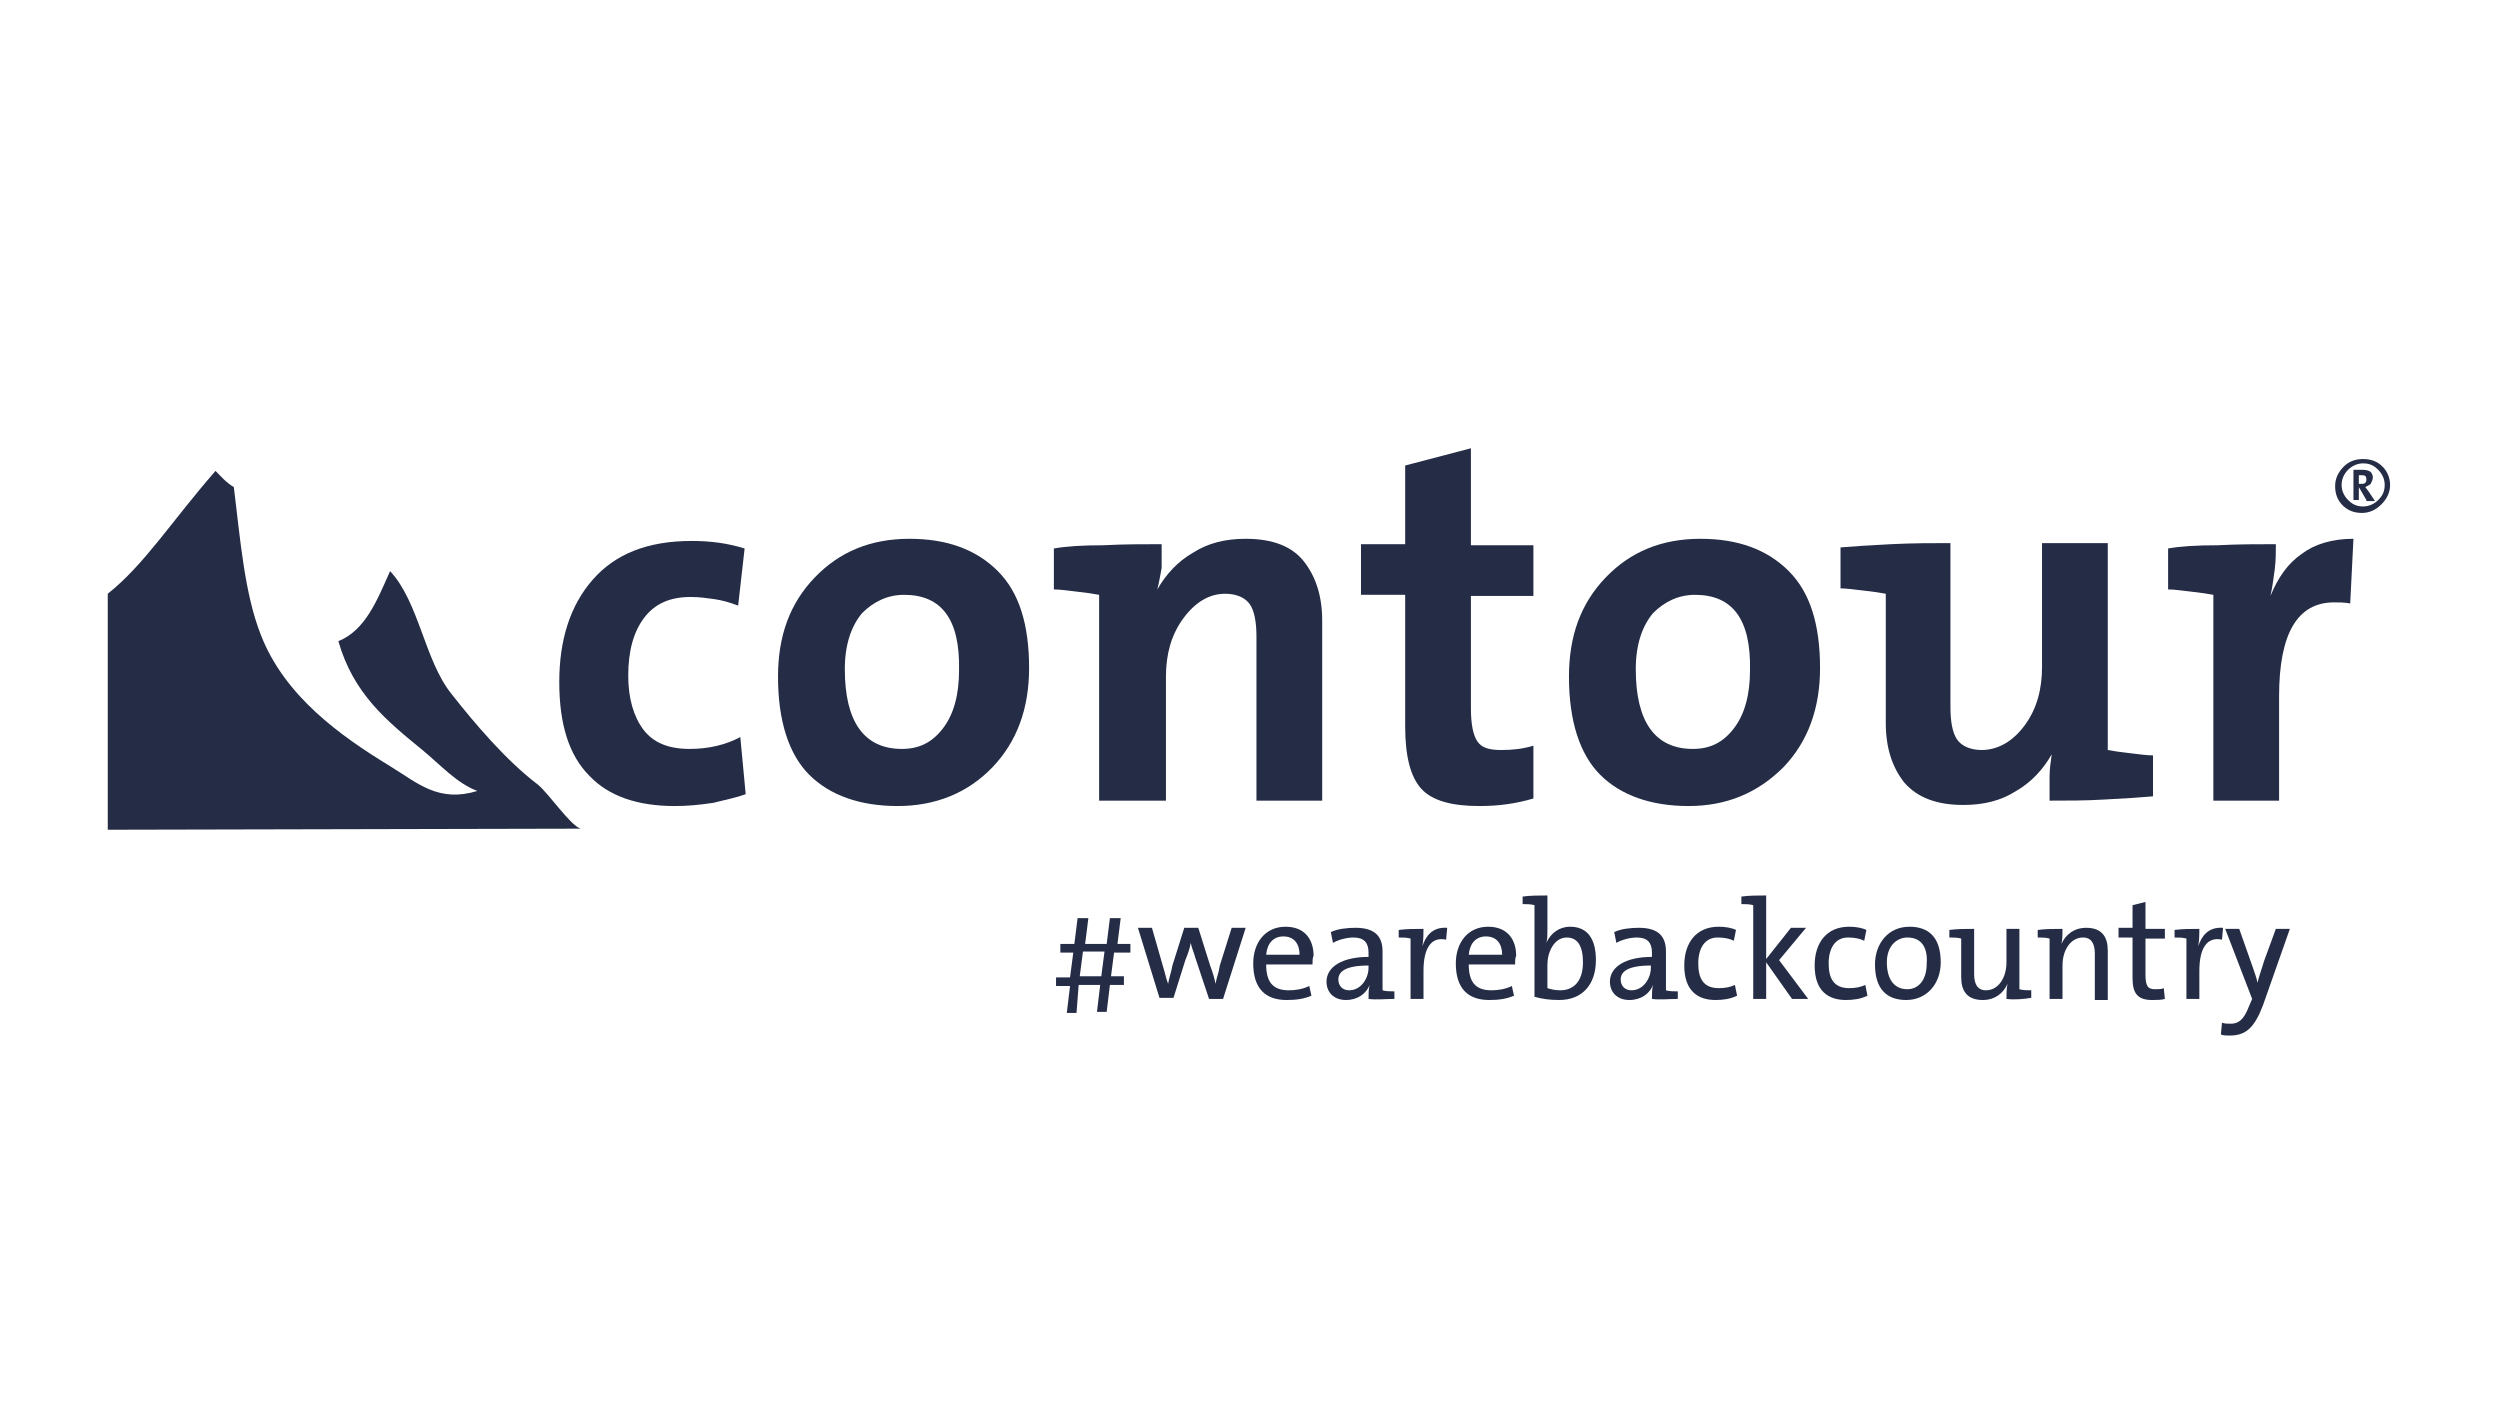 <?xml version="1.0" encoding="UTF-8"?> <svg xmlns="http://www.w3.org/2000/svg" xmlns:xlink="http://www.w3.org/1999/xlink" version="1.1" id="Ebene_1" x="0px" y="0px" viewBox="0 0 232 130" style="enable-background:new 0 0 232 130;" xml:space="preserve"> <style type="text/css"> .st0{fill:#242C46;} .st1{fill-rule:evenodd;clip-rule:evenodd;fill:#242C46;} </style> <g> <path class="st0" d="M62.6,74.8c-3.4,0-6.1-0.9-7.9-2.8c-1.9-1.9-2.8-4.8-2.8-8.7c0-3.9,1-7.1,3.1-9.5c2.1-2.4,5.1-3.6,9.2-3.6 c1.7,0,3.3,0.2,4.9,0.7l-0.6,5.3c-0.8-0.3-1.5-0.5-2.2-0.6c-0.7-0.1-1.4-0.2-2.2-0.2c-1.9,0-3.3,0.6-4.3,1.9 c-1,1.3-1.5,3.1-1.5,5.4c0,2.1,0.5,3.8,1.4,5c0.9,1.2,2.3,1.8,4.3,1.8c1.8,0,3.4-0.4,4.7-1.1l0.5,5.3c-0.8,0.3-1.8,0.5-3,0.8 C64.9,74.7,63.8,74.8,62.6,74.8z"></path> <path class="st0" d="M83.3,74.8c-3.5,0-6.3-1-8.2-2.9c-1.9-1.9-2.9-5-2.9-9.1c0-3.8,1.1-6.8,3.4-9.2c2.3-2.4,5.2-3.6,8.8-3.6 c3.5,0,6.2,1,8.2,3c2,2,2.9,5,2.9,9c0,3.7-1.1,6.8-3.4,9.2C89.8,73.6,86.8,74.8,83.3,74.8z M83.9,55.2c-1.5,0-2.8,0.6-3.9,1.7 c-1,1.2-1.6,2.9-1.6,5.2c0,4.9,1.8,7.4,5.3,7.4c1.6,0,2.8-0.6,3.8-1.9c1-1.3,1.5-3.1,1.5-5.4C89.1,57.5,87.4,55.2,83.9,55.2z"></path> <path class="st0" d="M107.4,54.7c0.8-1.4,1.9-2.6,3.3-3.4c1.4-0.9,3-1.3,4.9-1.3c2.5,0,4.3,0.7,5.4,2.1c1.1,1.4,1.7,3.2,1.7,5.5 v16.7h-6.1V59.1c0-1.4-0.2-2.4-0.6-3c-0.4-0.6-1.2-1-2.3-1c-1.5,0-2.8,0.8-3.9,2.3c-1.1,1.5-1.6,3.3-1.6,5.4v11.5H102V55.2 c-0.5-0.1-1.2-0.2-2.1-0.3c-0.9-0.1-1.5-0.2-2.1-0.2v-3.8c1.1-0.2,2.6-0.3,4.6-0.3c1.9-0.1,3.7-0.1,5.4-0.1c0,0.9,0,1.6,0,2.2 C107.7,53.2,107.6,53.9,107.4,54.7z"></path> <path class="st0" d="M137.3,74.8c-2.6,0-4.4-0.5-5.4-1.6c-1-1.1-1.5-3-1.5-5.8V55.2h-4.1v-4.7h4.1v-7.3l6.1-1.6v9h5.8v4.7h-5.8 v10.4c0,1.5,0.2,2.5,0.6,3.1c0.4,0.6,1.1,0.8,2.2,0.8c1.1,0,2-0.1,3-0.4v4.9C140.6,74.6,139,74.8,137.3,74.8z"></path> <path class="st0" d="M156.7,74.8c-3.5,0-6.3-1-8.2-2.9c-1.9-1.9-2.9-5-2.9-9.1c0-3.8,1.1-6.8,3.4-9.2c2.3-2.4,5.2-3.6,8.8-3.6 c3.5,0,6.2,1,8.2,3c2,2,2.9,5,2.9,9c0,3.7-1.1,6.8-3.4,9.2C163.1,73.6,160.2,74.8,156.7,74.8z M157.3,55.2c-1.5,0-2.8,0.6-3.9,1.7 c-1,1.2-1.6,2.9-1.6,5.2c0,4.9,1.8,7.4,5.3,7.4c1.6,0,2.8-0.6,3.8-1.9c1-1.3,1.5-3.1,1.5-5.4C162.5,57.5,160.8,55.2,157.3,55.2z"></path> <path class="st0" d="M190.2,74.3c0-0.7,0-1.5,0-2.2c0-0.7,0.1-1.4,0.2-2.1c-0.8,1.4-1.9,2.6-3.3,3.4c-1.4,0.9-3,1.3-4.9,1.3 c-2.5,0-4.3-0.7-5.5-2.1c-1.1-1.4-1.7-3.2-1.7-5.5v-12c-0.5-0.1-1.2-0.2-2.1-0.3c-0.9-0.1-1.6-0.2-2.1-0.2v-3.8 c1.2-0.1,2.7-0.2,4.7-0.3c2-0.1,3.8-0.1,5.5-0.1v15.2c0,1.4,0.2,2.4,0.6,3c0.4,0.6,1.2,1,2.3,1c1.5,0,2.9-0.8,4-2.3 c1.1-1.5,1.6-3.3,1.6-5.4V50.4h6.1v19.2c0.5,0.1,1.2,0.2,2.1,0.3c0.9,0.1,1.5,0.2,2.1,0.2v3.8c-1.1,0.1-2.6,0.2-4.6,0.3 C193.6,74.3,191.8,74.3,190.2,74.3z"></path> <path class="st0" d="M210.7,55.3c0.7-1.7,1.6-3,2.9-3.9c1.2-0.9,2.8-1.4,4.8-1.4l-0.3,6c-0.5-0.1-1.1-0.1-1.5-0.1 c-3.4,0-5.1,2.9-5.1,8.7v9.7h-6.1V55.2c-0.5-0.1-1.2-0.2-2.1-0.3c-0.9-0.1-1.5-0.2-2.1-0.2v-3.8c1.1-0.2,2.6-0.3,4.6-0.3 c1.9-0.1,3.7-0.1,5.4-0.1c0,0.7,0,1.5-0.1,2.3C211,53.5,210.9,54.4,210.7,55.3z"></path> </g> <path class="st1" d="M53.9,76.9c-0.9-0.2-3-3.3-4-4.1c-2.9-2.2-5.8-5.6-8-8.4c-2.5-3.1-3-8.5-5.7-11.4c-1.2,2.7-2.3,5.5-4.8,6.5 c1.4,4.9,4.5,7.4,7.8,10.1c1.7,1.4,3.2,3.1,5.1,3.8c-3.6,1.1-5.5-0.7-8.1-2.3c-4.6-2.8-9.8-6.5-12-12.2c-1.5-3.8-1.9-8.8-2.5-13.7 c-0.7-0.4-1.2-1-1.7-1.5c-4.1,4.7-6.6,8.7-10,11.4l0,21.9"></path> <g> <path class="st0" d="M103.4,88.3l-0.3,2.3h1.2v0.8h-1.3l-0.3,2.5h-0.9l0.3-2.5h-2L99.9,94h-0.9l0.3-2.5H98v-0.8h1.3l0.3-2.3h-1.2 v-0.8h1.3l0.3-2.4h1l-0.3,2.4h2l0.3-2.4h1l-0.3,2.4h1.2v0.8H103.4z M100.5,88.3l-0.3,2.3h2l0.3-2.3H100.5z"></path> <path class="st0" d="M113.5,92.7h-1.3l-1.3-3.9c-0.1-0.4-0.3-0.8-0.4-1.3h0c-0.1,0.6-0.3,1.1-0.5,1.6l-1.1,3.5h-1.3l-2-6.5h1.3 l1,3.5c0.2,0.6,0.3,1.2,0.5,1.7h0c0.1-0.6,0.3-1.1,0.4-1.7l1.1-3.5h1.3l1.1,3.5c0.3,0.8,0.4,1.2,0.5,1.7h0c0.1-0.6,0.3-1,0.4-1.7 l1.1-3.5h1.3L113.5,92.7z"></path> <path class="st0" d="M121.8,89.5h-4.3c0,1.6,0.6,2.4,2.1,2.4c0.6,0,1.3-0.1,1.9-0.4l0.2,0.9c-0.7,0.3-1.4,0.4-2.3,0.4 c-2,0-3.1-1.1-3.1-3.4c0-1.9,1.1-3.4,3-3.4c1.8,0,2.6,1.2,2.6,2.7C121.8,88.9,121.8,89.2,121.8,89.5z M119.1,86.9 c-0.9,0-1.5,0.6-1.6,1.7h3.1C120.6,87.6,120.1,86.9,119.1,86.9z"></path> <path class="st0" d="M127,92.7c0-0.5,0-0.9,0.1-1.3h0c-0.3,0.8-1.1,1.4-2.2,1.4c-1.1,0-1.8-0.7-1.8-1.7c0-1.4,1.5-2.3,3.9-2.3v-0.4 c0-0.9-0.4-1.4-1.4-1.4c-0.6,0-1.4,0.2-1.9,0.5l-0.2-1c0.6-0.3,1.5-0.4,2.3-0.4c1.9,0,2.5,0.9,2.5,2.2v3.6c0.3,0.1,0.8,0.1,1.1,0.1 v0.7C128.6,92.7,127.7,92.8,127,92.7z M127,89.6c-2.2,0-2.8,0.6-2.8,1.3c0,0.6,0.4,1,1,1c1.1,0,1.8-1.1,1.8-2.1V89.6z"></path> <path class="st0" d="M134.2,87.2c-1.4-0.3-2.1,0.8-2.1,2.9v2.6h-1.2v-5.6c-0.3-0.1-0.8-0.1-1.1-0.1v-0.7c0.7-0.1,1.6-0.1,2.3-0.1 c0,0.4,0,1-0.1,1.6h0c0.3-0.9,0.9-1.8,2.3-1.7L134.2,87.2z"></path> <path class="st0" d="M140.6,89.5h-4.3c0,1.6,0.6,2.4,2.1,2.4c0.6,0,1.3-0.1,1.9-0.4l0.2,0.9c-0.7,0.3-1.4,0.4-2.3,0.4 c-2,0-3.1-1.1-3.1-3.4c0-1.9,1.1-3.4,3-3.4c1.8,0,2.6,1.2,2.6,2.7C140.6,88.9,140.6,89.2,140.6,89.5z M137.9,86.9 c-0.9,0-1.5,0.6-1.6,1.7h3.1C139.4,87.6,138.9,86.9,137.9,86.9z"></path> <path class="st0" d="M144.7,92.8c-0.9,0-1.6-0.1-2.3-0.3V84c-0.3-0.1-0.8-0.1-1.1-0.1v-0.7c0.7-0.1,1.6-0.1,2.3-0.1v3.2 c0,0.4,0,0.9-0.1,1.2l0,0c0.4-0.9,1.2-1.5,2.2-1.5c1.6,0,2.4,1.1,2.4,3.1C148.1,91.4,146.8,92.8,144.7,92.8z M145.4,87 c-1.2,0-1.8,1.4-1.8,2.5v2.2c0.3,0.1,0.7,0.2,1.2,0.2c1.2,0,2.1-0.8,2.1-2.6C146.9,87.8,146.4,87,145.4,87z"></path> <path class="st0" d="M153.3,92.7c0-0.5,0-0.9,0.1-1.3h0c-0.3,0.8-1.1,1.4-2.2,1.4c-1.1,0-1.8-0.7-1.8-1.7c0-1.4,1.5-2.3,3.9-2.3 v-0.4c0-0.9-0.4-1.4-1.4-1.4c-0.6,0-1.4,0.2-1.9,0.5l-0.2-1c0.6-0.3,1.5-0.4,2.3-0.4c1.9,0,2.5,0.9,2.5,2.2v3.6 c0.3,0.1,0.8,0.1,1.1,0.1v0.7C154.9,92.7,154,92.8,153.3,92.7z M153.2,89.6c-2.2,0-2.8,0.6-2.8,1.3c0,0.6,0.4,1,1,1 c1.1,0,1.8-1.1,1.8-2.1V89.6z"></path> <path class="st0" d="M159.2,92.8c-1.6,0-2.9-0.8-2.9-3.2c0-2.1,1.1-3.6,3.2-3.6c0.6,0,1.2,0.1,1.6,0.3l-0.2,1 c-0.4-0.2-0.9-0.3-1.5-0.3c-1.2,0-1.8,1-1.8,2.4c0,1.3,0.4,2.3,1.9,2.3c0.6,0,1.1-0.1,1.5-0.3l0.2,1 C160.6,92.7,159.9,92.8,159.2,92.8z"></path> <path class="st0" d="M166.3,92.7l-2.4-3.4v3.4h-1.2V84c-0.3-0.1-0.8-0.1-1.1-0.1v-0.7c0.7-0.1,1.6-0.1,2.3-0.1V89l2.3-2.9h1.4 l-2.5,3l2.7,3.6H166.3z"></path> <path class="st0" d="M171.3,92.8c-1.6,0-2.9-0.8-2.9-3.2c0-2.1,1.1-3.6,3.2-3.6c0.6,0,1.2,0.1,1.6,0.3l-0.2,1 c-0.4-0.2-0.9-0.3-1.5-0.3c-1.2,0-1.8,1-1.8,2.4c0,1.3,0.4,2.3,1.9,2.3c0.6,0,1.1-0.1,1.5-0.3l0.2,1 C172.7,92.7,172,92.8,171.3,92.8z"></path> <path class="st0" d="M176.9,92.8c-1.8,0-2.9-1-2.9-3.3c0-1.9,1.2-3.5,3.2-3.5c1.7,0,2.9,0.9,2.9,3.3 C180.1,91.3,178.8,92.8,176.9,92.8z M177,87c-0.9,0-1.9,0.7-1.9,2.3c0,1.6,0.7,2.5,1.9,2.5c1,0,1.8-0.8,1.8-2.4 C178.9,87.9,178.3,87,177,87z"></path> <path class="st0" d="M186.2,92.7c0-0.4,0-1,0.1-1.4h0c-0.4,0.9-1.2,1.5-2.3,1.5c-1.5,0-2-0.9-2-2.1v-3.6c-0.3-0.1-0.8-0.1-1.1-0.1 v-0.7c0.7-0.1,1.6-0.1,2.3-0.1v4.2c0,0.9,0.3,1.5,1.1,1.5c1.1,0,1.9-1.1,1.9-2.6v-3.1h1.2v5.6c0.3,0.1,0.8,0.1,1.1,0.1v0.7 C187.9,92.7,187,92.8,186.2,92.7z"></path> <path class="st0" d="M194.4,92.7v-4.2c0-0.9-0.3-1.5-1.1-1.5c-1.1,0-1.9,1.1-1.9,2.6v3.1h-1.2v-5.6c-0.3-0.1-0.8-0.1-1.1-0.1v-0.7 c0.7-0.1,1.6-0.1,2.3-0.1c0,0.4,0,1-0.1,1.4h0c0.4-0.9,1.2-1.5,2.3-1.5c1.5,0,2,0.9,2,2.1v4.6H194.4z"></path> <path class="st0" d="M199.7,92.8c-1.3,0-1.8-0.6-1.8-2v-3.8h-1.3v-0.9h1.3V84l1.2-0.3v2.5h1.8v0.9h-1.8v3.3c0,1.1,0.2,1.4,0.9,1.4 c0.3,0,0.6,0,0.8-0.1l0.1,1C200.6,92.8,200.1,92.8,199.7,92.8z"></path> <path class="st0" d="M206.2,87.2c-1.4-0.3-2.1,0.8-2.1,2.9v2.6h-1.2v-5.6c-0.3-0.1-0.8-0.1-1.1-0.1v-0.7c0.7-0.1,1.6-0.1,2.3-0.1 c0,0.4,0,1-0.1,1.6h0c0.3-0.9,0.9-1.8,2.3-1.7L206.2,87.2z"></path> <path class="st0" d="M210,93.3c-0.8,2.1-1.6,2.8-3.1,2.8c-0.2,0-0.6,0-0.8-0.1l0.1-1.1c0.2,0.1,0.5,0.1,0.8,0.1 c0.7,0,1.2-0.3,1.7-1.6l0.3-0.7l-2.5-6.5h1.3l1.2,3.4c0.2,0.6,0.4,1.1,0.5,1.6h0c0.1-0.5,0.4-1.3,0.6-2l1.1-3h1.3L210,93.3z"></path> </g> <g> <path class="st0" d="M221.8,45c0,0.7-0.3,1.3-0.8,1.8c-0.5,0.5-1.1,0.8-1.8,0.8c-0.7,0-1.3-0.2-1.8-0.7c-0.5-0.5-0.7-1.1-0.7-1.8 c0-0.7,0.3-1.3,0.8-1.8c0.5-0.5,1.1-0.7,1.8-0.7c0.7,0,1.3,0.2,1.8,0.7C221.5,43.7,221.8,44.3,221.8,45z M217.3,45 c0,0.5,0.2,1,0.6,1.4c0.4,0.4,0.8,0.6,1.4,0.6c0.5,0,1-0.2,1.4-0.6c0.4-0.4,0.6-0.8,0.6-1.4c0-0.5-0.2-1-0.6-1.4 c-0.4-0.4-0.8-0.6-1.4-0.6c-0.5,0-1,0.2-1.4,0.6C217.5,44,217.3,44.5,217.3,45z M219.6,46.4l-0.7-1.2l0,1.2h-0.5v-2.8h0.9 c0.3,0,0.6,0.1,0.7,0.2c0.1,0.1,0.2,0.3,0.2,0.5c0,0.2-0.1,0.4-0.2,0.6c-0.1,0.1-0.3,0.2-0.5,0.3l0.3,0.4l0.6,0.9H219.6z M219.2,44.1h-0.3v0.8h0.2c0.2,0,0.3,0,0.4-0.1c0.1-0.1,0.1-0.2,0.1-0.3C219.6,44.2,219.5,44.1,219.2,44.1z"></path> </g> </svg> 